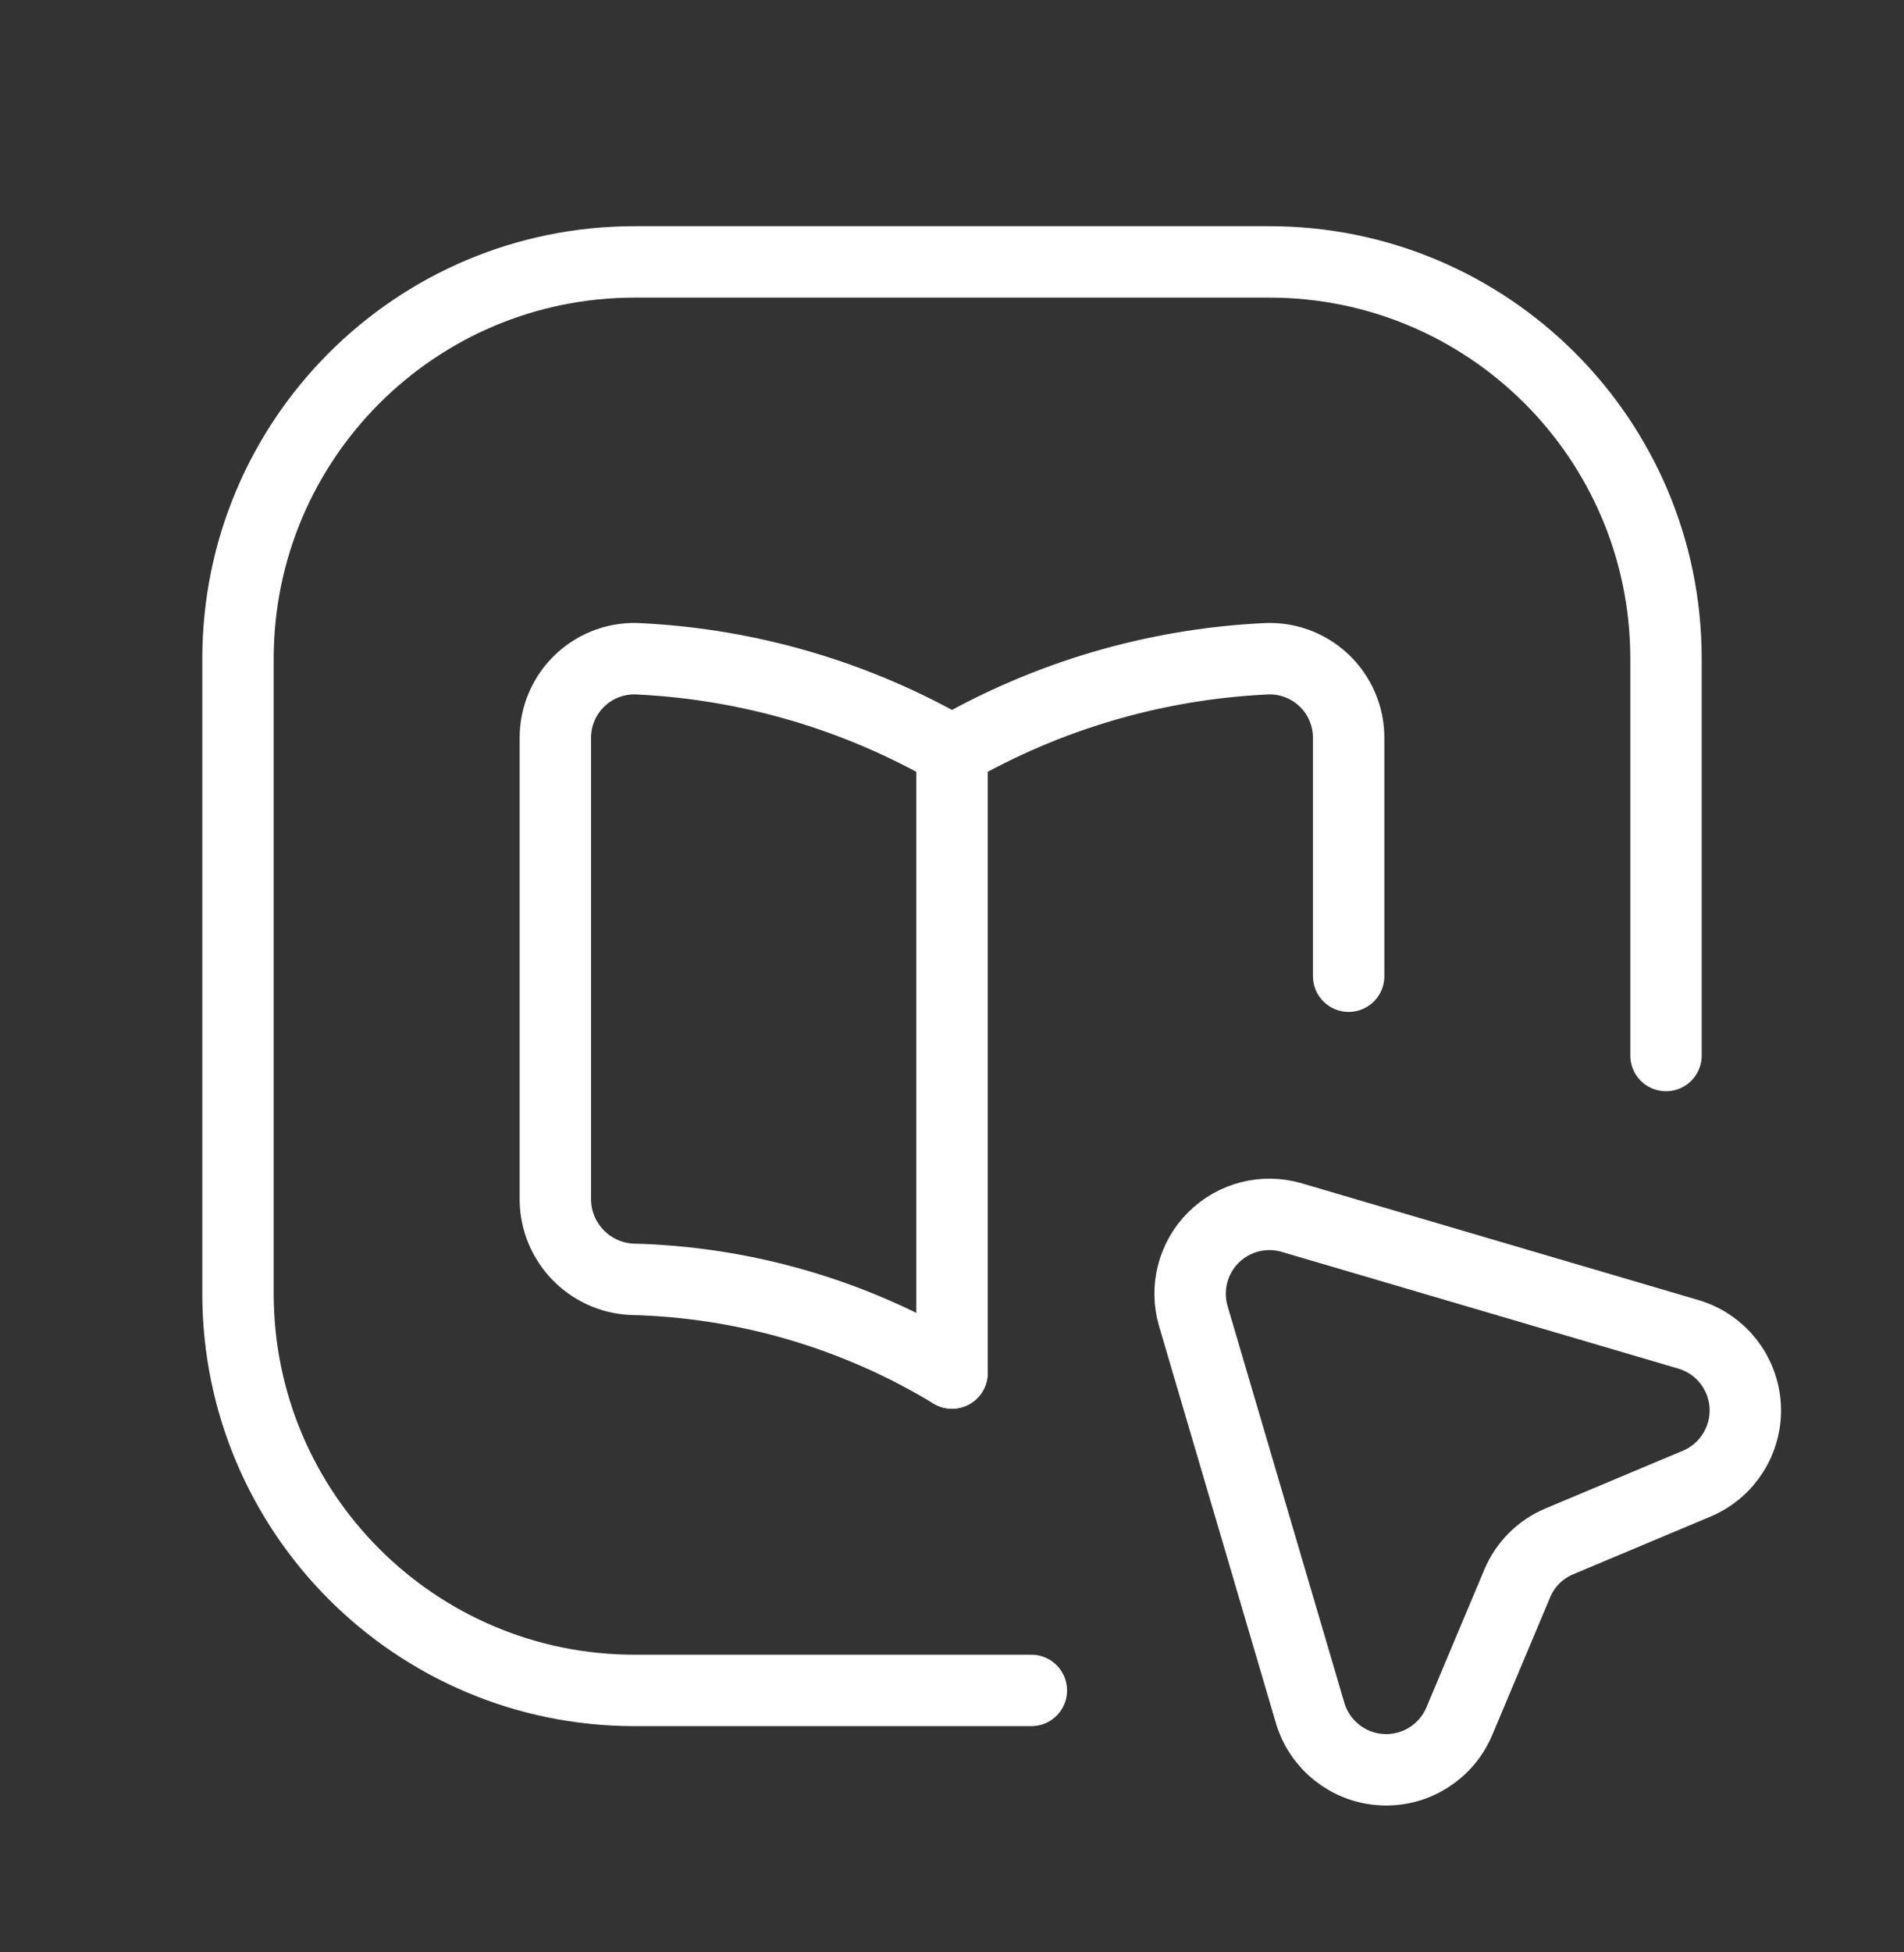 <svg xmlns="http://www.w3.org/2000/svg" width="40" height="41" viewBox="0 0 40 41" fill="none"><rect x="0" y="0" width="40" height="41" fill="#333333" stroke="none"/><path fill-rule="evenodd" clip-rule="evenodd" d="M35.646 31.156L32.756 32.37C32.359 32.537 32.043 32.853 31.876 33.25L30.658 36.146C30.384 36.795 29.732 37.203 29.028 37.163C28.325 37.124 27.722 36.646 27.523 35.97L25.07 27.639C24.898 27.054 25.059 26.421 25.49 25.99C25.922 25.559 26.554 25.397 27.139 25.57L35.47 28.021C36.147 28.22 36.624 28.823 36.664 29.527C36.703 30.23 36.295 30.883 35.646 31.156Z" stroke="white" stroke-width="1.5" stroke-linecap="round" stroke-linejoin="round"></path><path d="M35 22.166V13.833C35 9.23 31.269 5.5 26.667 5.5H13.333C8.731 5.5 5 9.23 5 13.833V27.166C5 31.769 8.731 35.499 13.333 35.499H21.667" stroke="white" stroke-width="1.5" stroke-linecap="round" stroke-linejoin="round"></path><path d="M20 28.833C17.965 27.6 15.643 26.921 13.265 26.865C12.379 26.817 11.681 26.093 11.667 25.206V15.507C11.663 15.042 11.854 14.596 12.194 14.279C12.534 13.961 12.991 13.801 13.455 13.837C15.759 13.954 18.002 14.616 20 15.767C21.998 14.616 24.241 13.954 26.545 13.837C27.009 13.801 27.466 13.961 27.806 14.279C28.146 14.596 28.337 15.042 28.333 15.507V20.5" stroke="white" stroke-width="1.5" stroke-linecap="round" stroke-linejoin="round"></path><path d="M20 15.767V28.833" stroke="white" stroke-width="1.5" stroke-linecap="round" stroke-linejoin="round"></path></svg>